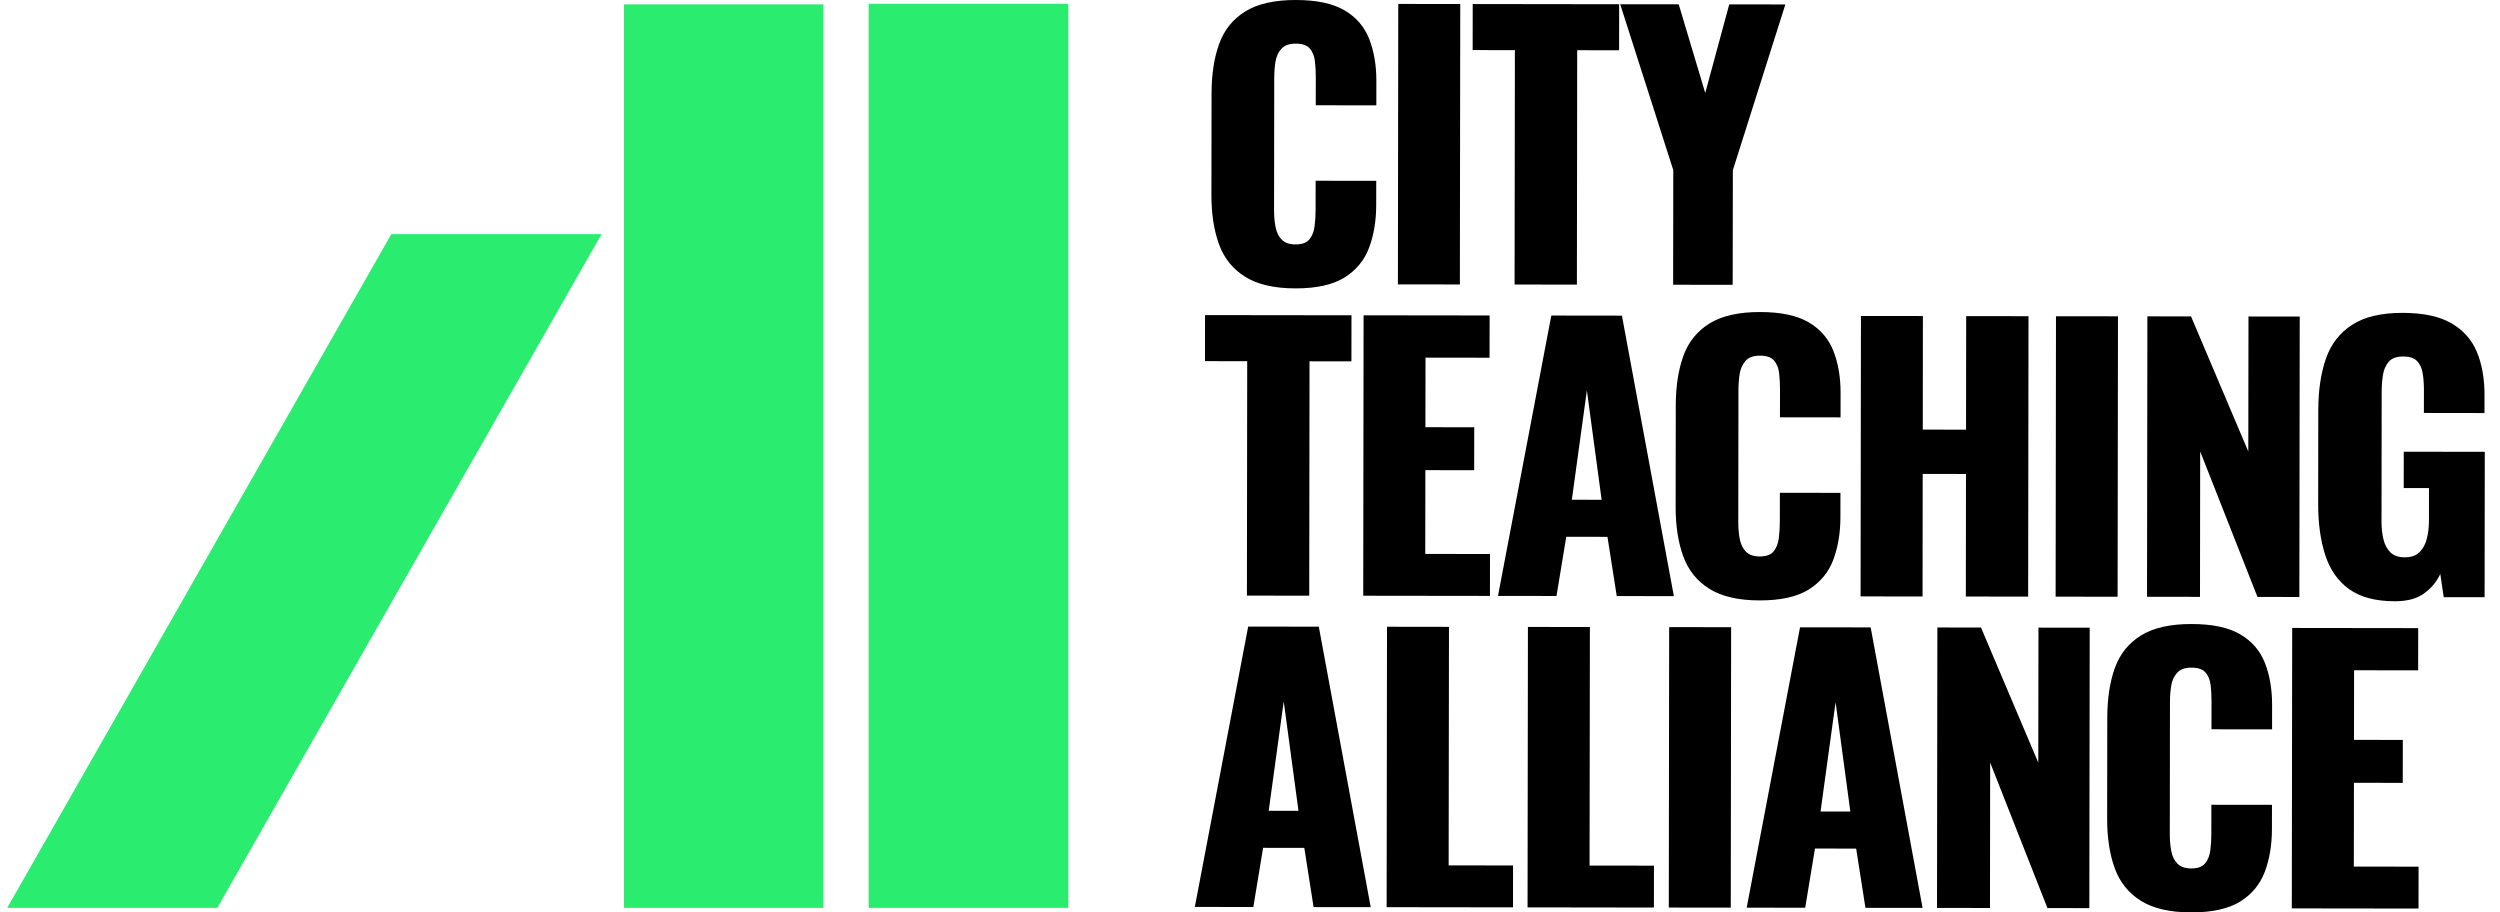 <svg width="137" height="50" viewBox="0 0 137 50" fill="none" xmlns="http://www.w3.org/2000/svg">
<g clip-path="url(#clip0_110_332)">
<path d="M70.99 15.804C69.826 15.802 68.906 15.589 68.23 15.165C67.553 14.741 67.077 14.146 66.8 13.38C66.522 12.614 66.384 11.713 66.386 10.675L66.393 5.135C66.394 4.073 66.534 3.159 66.814 2.395C67.093 1.63 67.571 1.039 68.249 0.622C68.926 0.206 69.847 -0.002 71.01 1.00393e-05C72.149 0.001 73.037 0.19 73.675 0.563C74.314 0.937 74.765 1.46 75.03 2.13C75.294 2.801 75.427 3.573 75.425 4.445L75.423 5.773L72.103 5.769L72.105 4.232C72.105 3.928 72.09 3.637 72.058 3.359C72.028 3.081 71.936 2.85 71.785 2.667C71.633 2.483 71.374 2.391 71.007 2.391C70.653 2.39 70.39 2.484 70.22 2.674C70.048 2.864 69.941 3.1 69.896 3.385C69.851 3.67 69.829 3.97 69.828 4.286L69.819 11.515C69.818 11.856 69.846 12.169 69.903 12.454C69.959 12.738 70.073 12.967 70.243 13.137C70.414 13.308 70.664 13.394 70.993 13.395C71.347 13.396 71.6 13.303 71.752 13.12C71.904 12.938 71.999 12.7 72.038 12.409C72.076 12.119 72.095 11.821 72.095 11.518L72.097 9.905L75.418 9.909L75.416 11.238C75.415 12.11 75.284 12.891 75.024 13.58C74.764 14.27 74.314 14.812 73.675 15.21C73.035 15.608 72.14 15.805 70.99 15.804Z" fill="black"/>
<path d="M76.605 15.584L76.625 0.216L80.022 0.221L80.001 15.588L76.605 15.584Z" fill="black"/>
<path d="M82.999 15.592L83.016 2.748L80.702 2.744L80.705 0.221L88.73 0.232L88.727 2.755L86.431 2.752L86.414 15.597L82.999 15.592Z" fill="black"/>
<path d="M91.688 15.604L91.696 9.324L88.787 0.232L91.993 0.236L93.447 5.095L94.763 0.24L97.837 0.244L94.96 9.328L94.951 15.608L91.688 15.604Z" fill="black"/>
<path d="M68.331 32.639L68.347 19.794L66.033 19.791L66.036 17.268L74.061 17.278L74.058 19.802L71.762 19.799L71.746 32.643L68.331 32.639Z" fill="black"/>
<path d="M74.705 32.647L74.725 17.279L81.631 17.288L81.628 19.603L78.118 19.598L78.113 23.411L80.788 23.415L80.785 25.768L78.11 25.764L78.104 30.355L81.652 30.36L81.649 32.656L74.705 32.647Z" fill="black"/>
<path d="M82.09 32.656L85.012 17.292L88.882 17.297L91.728 32.669L88.597 32.664L88.089 29.419L85.831 29.416L85.296 32.66L82.09 32.656ZM86.137 27.386L87.769 27.388L86.961 21.392L86.137 27.386Z" fill="black"/>
<path d="M96.428 32.903C95.264 32.902 94.345 32.688 93.669 32.264C92.992 31.839 92.516 31.244 92.239 30.478C91.961 29.713 91.824 28.812 91.825 27.774L91.832 22.234C91.833 21.172 91.974 20.258 92.253 19.493C92.532 18.729 93.011 18.138 93.688 17.721C94.365 17.305 95.285 17.098 96.449 17.099C97.588 17.1 98.476 17.288 99.114 17.662C99.752 18.036 100.204 18.558 100.469 19.229C100.733 19.9 100.866 20.672 100.864 21.544L100.862 22.872L97.541 22.868L97.544 21.331C97.544 21.027 97.528 20.737 97.498 20.458C97.466 20.18 97.375 19.949 97.224 19.765C97.072 19.582 96.812 19.49 96.446 19.489C96.092 19.489 95.829 19.584 95.659 19.773C95.487 19.962 95.38 20.2 95.335 20.484C95.29 20.769 95.268 21.069 95.267 21.386L95.258 28.614C95.257 28.955 95.285 29.269 95.342 29.553C95.398 29.837 95.513 30.066 95.683 30.237C95.853 30.407 96.103 30.494 96.432 30.494C96.786 30.494 97.039 30.403 97.191 30.219C97.343 30.036 97.438 29.799 97.477 29.509C97.515 29.218 97.534 28.92 97.534 28.617L97.537 27.004L100.857 27.009L100.855 28.337C100.854 29.209 100.723 29.99 100.463 30.679C100.203 31.368 99.752 31.911 99.114 32.309C98.474 32.706 97.579 32.904 96.428 32.903Z" fill="black"/>
<path d="M101.96 32.683L101.98 17.315L105.375 17.319L105.368 23.542L107.739 23.546L107.747 17.323L111.162 17.327L111.143 32.695L107.728 32.69L107.736 25.974L105.364 25.971L105.356 32.687L101.96 32.683Z" fill="black"/>
<path d="M112.648 32.697L112.668 17.33L116.065 17.334L116.045 32.702L112.648 32.697Z" fill="black"/>
<path d="M117.657 32.704L117.677 17.336L120.068 17.339L123.207 24.743L123.217 17.344L126.025 17.347L126.005 32.715L123.709 32.712L120.57 24.739L120.56 32.707L117.657 32.704Z" fill="black"/>
<path d="M131.241 32.949C130.178 32.948 129.341 32.725 128.728 32.282C128.115 31.839 127.679 31.215 127.421 30.411C127.163 29.608 127.035 28.681 127.036 27.631L127.042 22.47C127.044 21.383 127.184 20.441 127.464 19.645C127.743 18.848 128.221 18.232 128.899 17.797C129.576 17.361 130.496 17.144 131.66 17.145C132.799 17.147 133.693 17.338 134.344 17.719C134.995 18.099 135.459 18.625 135.737 19.295C136.013 19.966 136.152 20.75 136.151 21.648L136.149 22.635L132.829 22.63L132.831 21.378C132.832 21.049 132.81 20.746 132.765 20.467C132.721 20.189 132.62 19.965 132.463 19.794C132.305 19.622 132.049 19.537 131.695 19.536C131.328 19.535 131.062 19.634 130.898 19.829C130.733 20.025 130.629 20.268 130.584 20.559C130.539 20.851 130.517 21.154 130.516 21.47L130.507 28.585C130.506 28.927 130.541 29.246 130.61 29.543C130.679 29.84 130.805 30.081 130.988 30.264C131.171 30.448 131.434 30.54 131.776 30.541C132.13 30.541 132.402 30.447 132.592 30.257C132.782 30.068 132.915 29.821 132.991 29.517C133.068 29.214 133.106 28.892 133.106 28.55L133.109 26.748L131.724 26.745L131.726 24.754L136.166 24.76L136.156 32.728L133.916 32.725L133.728 31.454C133.526 31.884 133.227 32.24 132.835 32.524C132.442 32.808 131.911 32.95 131.241 32.949Z" fill="black"/>
<path d="M65.477 49.7L68.4 34.336L72.27 34.342L75.115 49.712L71.984 49.709L71.476 46.464L69.218 46.461L68.683 49.704L65.477 49.7ZM69.525 44.431L71.157 44.433L70.348 38.436L69.525 44.431Z" fill="black"/>
<path d="M75.988 49.714L76.008 34.346L79.404 34.351L79.386 47.423L82.915 47.428L82.913 49.723L75.988 49.714Z" fill="black"/>
<path d="M83.71 49.724L83.73 34.356L87.126 34.361L87.108 47.433L90.637 47.438L90.634 49.734L83.71 49.724Z" fill="black"/>
<path d="M91.45 49.734L91.47 34.366L94.866 34.371L94.846 49.738L91.45 49.734Z" fill="black"/>
<path d="M95.719 49.74L98.642 34.376L102.512 34.381L105.357 49.753L102.226 49.749L101.718 46.503L99.46 46.5L98.925 49.744L95.719 49.74ZM99.766 44.471L101.398 44.473L100.59 38.477L99.766 44.471Z" fill="black"/>
<path d="M106.148 49.754L106.168 34.386L108.559 34.39L111.698 41.793L111.708 34.394L114.516 34.398L114.496 49.765L112.2 49.762L109.061 41.789L109.051 49.758L106.148 49.754Z" fill="black"/>
<path d="M120.075 50C118.911 49.998 117.992 49.785 117.316 49.361C116.64 48.937 116.163 48.341 115.886 47.575C115.608 46.81 115.471 45.908 115.472 44.871L115.479 39.331C115.481 38.269 115.621 37.355 115.9 36.59C116.179 35.826 116.658 35.235 117.335 34.818C118.012 34.402 118.932 34.194 120.096 34.196C121.235 34.197 122.123 34.385 122.761 34.759C123.399 35.133 123.851 35.655 124.116 36.326C124.38 36.997 124.513 37.768 124.511 38.641L124.51 39.969L121.189 39.965L121.191 38.428C121.191 38.124 121.176 37.833 121.144 37.555C121.113 37.277 121.022 37.046 120.871 36.862C120.719 36.679 120.459 36.587 120.093 36.586C119.739 36.586 119.476 36.68 119.306 36.87C119.134 37.059 119.027 37.296 118.982 37.581C118.937 37.865 118.915 38.166 118.914 38.482L118.905 45.711C118.904 46.052 118.932 46.365 118.989 46.65C119.045 46.934 119.159 47.163 119.329 47.333C119.5 47.504 119.75 47.59 120.079 47.591C120.433 47.591 120.686 47.499 120.838 47.316C120.99 47.133 121.085 46.896 121.124 46.605C121.162 46.314 121.181 46.017 121.181 45.714L121.183 44.101L124.504 44.105L124.502 45.434C124.501 46.306 124.37 47.087 124.11 47.776C123.85 48.465 123.399 49.008 122.761 49.406C122.121 49.803 121.226 50.001 120.075 50Z" fill="black"/>
<path d="M125.591 49.78L125.612 34.412L132.518 34.421L132.514 36.735L129.004 36.731L128.999 40.545L131.674 40.548L131.671 42.901L128.996 42.897L128.99 47.489L132.538 47.493L132.535 49.789L125.591 49.78Z" fill="black"/>
<path d="M32.966 12.832L11.911 49.75H0.396L21.445 12.832H32.966Z" fill="#2AEC6E"/>
<path d="M45.127 0.24H34.193V49.751H45.127V0.24Z" fill="#2AEC6E"/>
<path d="M58.539 0.207H47.605V49.751H58.539V0.207Z" fill="#2AEC6E"/>
</g>
<defs>
<clipPath id="clip0_110_332">
<rect width="135.77" height="50" fill="white" transform="translate(0.396)"/>
</clipPath>
</defs>
</svg>
